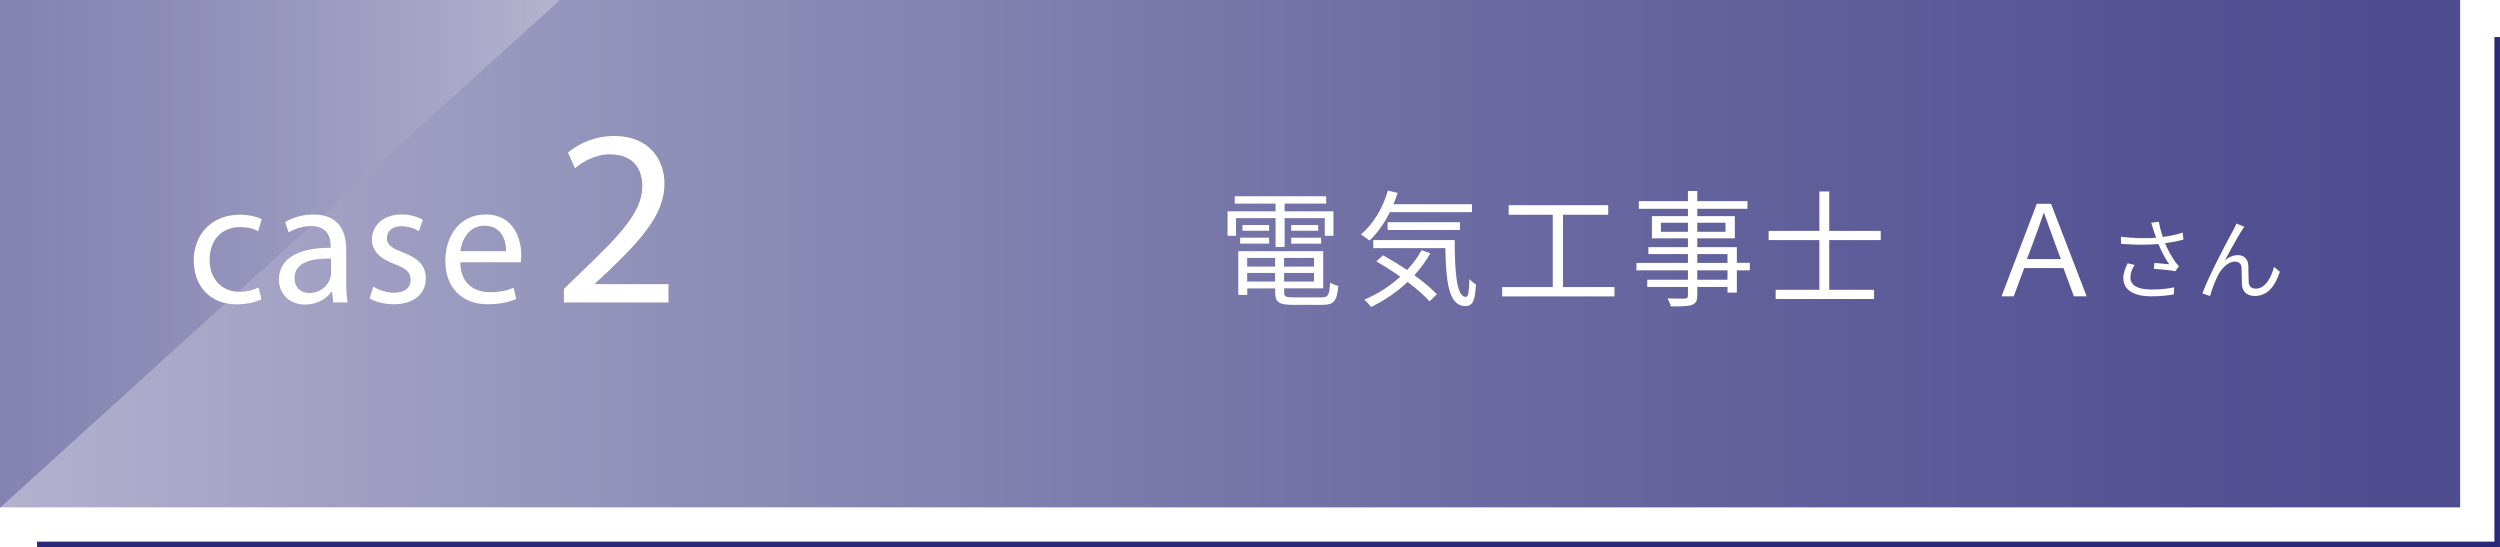 <?xml version="1.0" encoding="UTF-8"?><svg xmlns="http://www.w3.org/2000/svg" xmlns:xlink="http://www.w3.org/1999/xlink" viewBox="0 0 337.38 73.85"><defs><style>.cls-1{fill:url(#_名称未設定グラデーション_13-2);opacity:.5;}.cls-1,.cls-2{mix-blend-mode:multiply;}.cls-3{fill:#fff;}.cls-4{filter:url(#drop-shadow-1);}.cls-5{fill:none;stroke:#2a2877;stroke-miterlimit:10;stroke-width:.75px;}.cls-2{fill:url(#_名称未設定グラデーション_13);}.cls-6{isolation:isolate;}</style><linearGradient id="_名称未設定グラデーション_13" x1="-94.98" y1="34.24" x2="465.33" y2="34.24" gradientTransform="translate(332 68.47) rotate(180)" gradientUnits="userSpaceOnUse"><stop offset=".03" stop-color="#d4d4e4"/><stop offset=".12" stop-color="#bdbcd5"/><stop offset=".33" stop-color="#908fb8"/><stop offset=".52" stop-color="#6d6ba2"/><stop offset=".7" stop-color="#535192"/><stop offset=".87" stop-color="#444288"/><stop offset="1" stop-color="#3f3d85"/></linearGradient><linearGradient id="_名称未設定グラデーション_13-2" x1="-423.81" y1="463.52" x2="-306.77" y2="463.52" gradientTransform="translate(-344.44 497.78) rotate(-180)" xlink:href="#_名称未設定グラデーション_13"/><filter id="drop-shadow-1" filterUnits="userSpaceOnUse"><feOffset dx="0" dy="0"/><feGaussianBlur result="blur" stdDeviation="10"/><feFlood flood-color="#000" flood-opacity=".2"/><feComposite in2="blur" operator="in"/><feComposite in="SourceGraphic"/></filter></defs><g class="cls-6"><g id="_レイヤー_2"><g id="_採用情報"><g><g><rect class="cls-2" x="0" y="0" width="332" height="68.47" transform="translate(332 68.47) rotate(-180)"/><polyline class="cls-5" points="5 73.47 337 73.47 337 5"/><polygon class="cls-1" points="0 68.52 0 0 75.56 0 0 68.52"/></g><g class="cls-4"><path class="cls-3" d="M35.27,40.4c-.55,.29-1.78,.67-3.34,.67-3.5,0-5.78-2.38-5.78-5.93s2.45-6.17,6.24-6.17c1.25,0,2.35,.31,2.93,.6l-.48,1.63c-.5-.29-1.3-.55-2.45-.55-2.66,0-4.1,1.97-4.1,4.39,0,2.69,1.73,4.34,4.03,4.34,1.2,0,1.99-.31,2.59-.58l.36,1.58Z"/><path class="cls-3" d="M44.98,40.83l-.17-1.46h-.07c-.65,.91-1.9,1.73-3.55,1.73-2.35,0-3.55-1.66-3.55-3.34,0-2.81,2.5-4.34,6.98-4.32v-.24c0-.96-.26-2.69-2.64-2.69-1.08,0-2.21,.34-3.02,.86l-.48-1.39c.96-.62,2.35-1.03,3.82-1.03,3.55,0,4.42,2.42,4.42,4.75v4.34c0,1.01,.05,1.99,.19,2.78h-1.92Zm-.31-5.93c-2.3-.05-4.92,.36-4.92,2.62,0,1.37,.91,2.02,1.99,2.02,1.51,0,2.47-.96,2.81-1.94,.07-.22,.12-.46,.12-.67v-2.02Z"/><path class="cls-3" d="M50.38,38.67c.62,.41,1.73,.84,2.78,.84,1.54,0,2.26-.77,2.26-1.73,0-1.01-.6-1.56-2.16-2.14-2.09-.74-3.07-1.9-3.07-3.29,0-1.87,1.51-3.41,4.01-3.41,1.18,0,2.21,.34,2.86,.72l-.53,1.54c-.46-.29-1.3-.67-2.38-.67-1.25,0-1.94,.72-1.94,1.58,0,.96,.7,1.39,2.21,1.97,2.02,.77,3.05,1.78,3.05,3.5,0,2.04-1.58,3.48-4.34,3.48-1.27,0-2.45-.31-3.26-.79l.53-1.61Z"/><path class="cls-3" d="M62.11,35.4c.05,2.86,1.87,4.03,3.98,4.03,1.51,0,2.42-.26,3.22-.6l.36,1.51c-.74,.34-2.02,.72-3.86,.72-3.58,0-5.71-2.35-5.71-5.86s2.06-6.26,5.45-6.26c3.79,0,4.8,3.34,4.8,5.47,0,.43-.05,.77-.07,.98h-8.16Zm6.19-1.51c.02-1.34-.55-3.43-2.93-3.43-2.14,0-3.07,1.97-3.24,3.43h6.17Z"/><path class="cls-3" d="M76.1,40.83v-1.84l2.35-2.28c5.64-5.37,8.19-8.23,8.23-11.56,0-2.24-1.09-4.32-4.39-4.32-2,0-3.67,1.02-4.69,1.87l-.95-2.11c1.53-1.29,3.71-2.24,6.25-2.24,4.76,0,6.77,3.26,6.77,6.43,0,4.08-2.96,7.38-7.62,11.86l-1.77,1.63v.07h9.93v2.48h-14.11Z"/></g><g><path class="cls-3" d="M172.14,29.44h-5.34v2.38h-1.14v-3.3h6.48v-1.04h-5.51v-.99h12.34v.99h-5.61v1.04h6.59v3.3h-1.17v-2.38h-5.42v3.88h-1.22v-3.88Zm6.2,10.69c.9,0,1.07-.29,1.16-1.99,.29,.19,.75,.36,1.11,.43-.19,2.06-.58,2.57-2.18,2.57h-3.91c-1.9,0-2.43-.32-2.43-1.68v-.54h-3.77v.88h-1.21v-5.9h11.46v5.01h-5.27v.54c0,.58,.2,.68,1.27,.68h3.77Zm-10.98-8.06h3.91v.8h-3.91v-.8Zm3.91-.93h-3.59v-.78h3.59v.78Zm-2.96,3.67v1.17h3.77v-1.17h-3.77Zm3.77,3.18v-1.16h-3.77v1.16h3.77Zm5.25-3.18h-4.04v1.17h4.04v-1.17Zm0,3.18v-1.16h-4.04v1.16h4.04Zm.56-7.63v.78h-3.64v-.78h3.64Zm-3.64,1.72h4.04v.8h-4.04v-.8Z"/><path class="cls-3" d="M187.56,28.64c-.76,1.53-1.72,2.86-2.75,3.82-.26-.22-.82-.61-1.16-.82,1.65-1.36,2.96-3.54,3.65-5.92l1.31,.31c-.17,.53-.36,1.04-.56,1.53h10.59v1.07h-11.08Zm5.47,5.54c-.61,1.07-1.34,2.06-2.16,2.96,1.22,.88,2.31,1.8,3.04,2.58l-1,.95c-.68-.78-1.73-1.7-2.96-2.62-1.46,1.38-3.15,2.52-4.91,3.37-.19-.25-.66-.75-.93-.97,1.79-.77,3.45-1.82,4.86-3.11-1.05-.75-2.18-1.46-3.23-2.06l.9-.83c1.04,.58,2.16,1.26,3.25,1.99,.76-.82,1.43-1.72,1.96-2.67l1.19,.41Zm3.28-1.78c.02,4.39,.25,7.67,1.53,7.67,.34,0,.42-.97,.46-2.4,.24,.25,.61,.56,.88,.73-.12,2.12-.39,2.89-1.43,2.91-2.24-.02-2.6-3.18-2.7-7.82h-9.72v-1.09h10.98Zm-9.04-1.36v-1.05h9.76v1.05h-9.76Z"/><path class="cls-3" d="M217.88,38.74v1.26h-15.16v-1.26h6.83v-9.76h-5.95v-1.29h13.43v1.29h-6.1v9.76h6.95Z"/><path class="cls-3" d="M236.14,36.48h-1.75v3.01h-1.26v-.77h-4.08v1.17c0,.78-.24,1.07-.75,1.26-.53,.19-1.41,.2-2.82,.2-.07-.32-.27-.78-.44-1.07,1.02,.03,2.04,.02,2.33,.02,.32-.02,.42-.12,.42-.41v-1.17h-5.49v-.97h5.49v-1.27h-6.95v-1h6.95v-1.19h-5.34v-.94h5.34v-1.19h-4.86v-2.99h4.86v-.99h-6.63v-1.04h6.63v-1.36h1.26v1.36h6.77v1.04h-6.77v.99h5.07v2.99h-5.07v1.19h5.34v2.12h1.75v1Zm-8.35-5.2v-1.22h-3.65v1.22h3.65Zm1.26-1.22v1.22h3.81v-1.22h-3.81Zm0,5.42h4.08v-1.19h-4.08v1.19Zm4.08,1h-4.08v1.27h4.08v-1.27Z"/><path class="cls-3" d="M246.86,32.4v6.71h6.05v1.24h-13.28v-1.24h5.9v-6.71h-6.85v-1.24h6.85v-5.32h1.33v5.32h6.95v1.24h-6.95Z"/><path class="cls-3" d="M274.87,27.5h1.92l4.81,12.49h-1.72l-1.41-3.81h-5.3l-1.41,3.81h-1.65l4.76-12.49Zm3.25,7.46l-.75-1.99c-.51-1.41-1-2.77-1.51-4.2h-.07c-.48,1.44-.99,2.8-1.5,4.2l-.75,1.99h4.57Z"/><path class="cls-3" d="M290.31,30.06l1.02-.13c.1,.56,.31,1.36,.55,2.05,.86-.12,1.86-.31,2.67-.59l.11,.94c-.73,.22-1.68,.38-2.48,.49,.37,.92,.9,1.85,1.34,2.47,.17,.23,.35,.43,.53,.64l-.49,.67c-.58-.13-2.03-.26-2.89-.32l.07-.8c.67,.06,1.56,.13,1.99,.18-.47-.68-1.04-1.74-1.45-2.73-1.43,.13-3.15,.12-5.04-.02l-.02-.96c1.76,.22,3.43,.24,4.74,.14-.14-.44-.26-.8-.35-1.08-.08-.25-.19-.62-.3-.94Zm-2.81,7.36c0,1.14,1.04,1.64,2.82,1.65,1.22,.01,2.25-.11,3.09-.3l-.05,.96c-.74,.13-1.76,.26-3.09,.26-2.28-.01-3.72-.84-3.72-2.47,0-.66,.24-1.28,.58-1.99l.94,.22c-.36,.58-.56,1.09-.56,1.67Z"/><path class="cls-3" d="M302.48,31.19c-.53,.83-1.63,2.82-2.25,3.98,.58-.53,1.21-.74,1.79-.74,.79,0,1.37,.5,1.4,1.45,.02,.71,.01,1.63,.05,2.22,.04,.6,.44,.85,.97,.85,1.33,0,2.12-1.65,2.44-2.93l.79,.65c-.63,1.93-1.64,3.27-3.38,3.27-1.28,0-1.69-.82-1.74-1.52-.04-.7-.01-1.62-.05-2.28-.04-.53-.33-.84-.88-.84-.97,0-1.87,.98-2.34,1.92-.36,.72-.88,2.13-1.03,2.73l-1.03-.36c.88-2.42,3.5-7.34,4.15-8.5,.14-.28,.3-.58,.44-.92l1.06,.43c-.11,.14-.24,.36-.38,.59Z"/></g></g></g></g></g></svg>